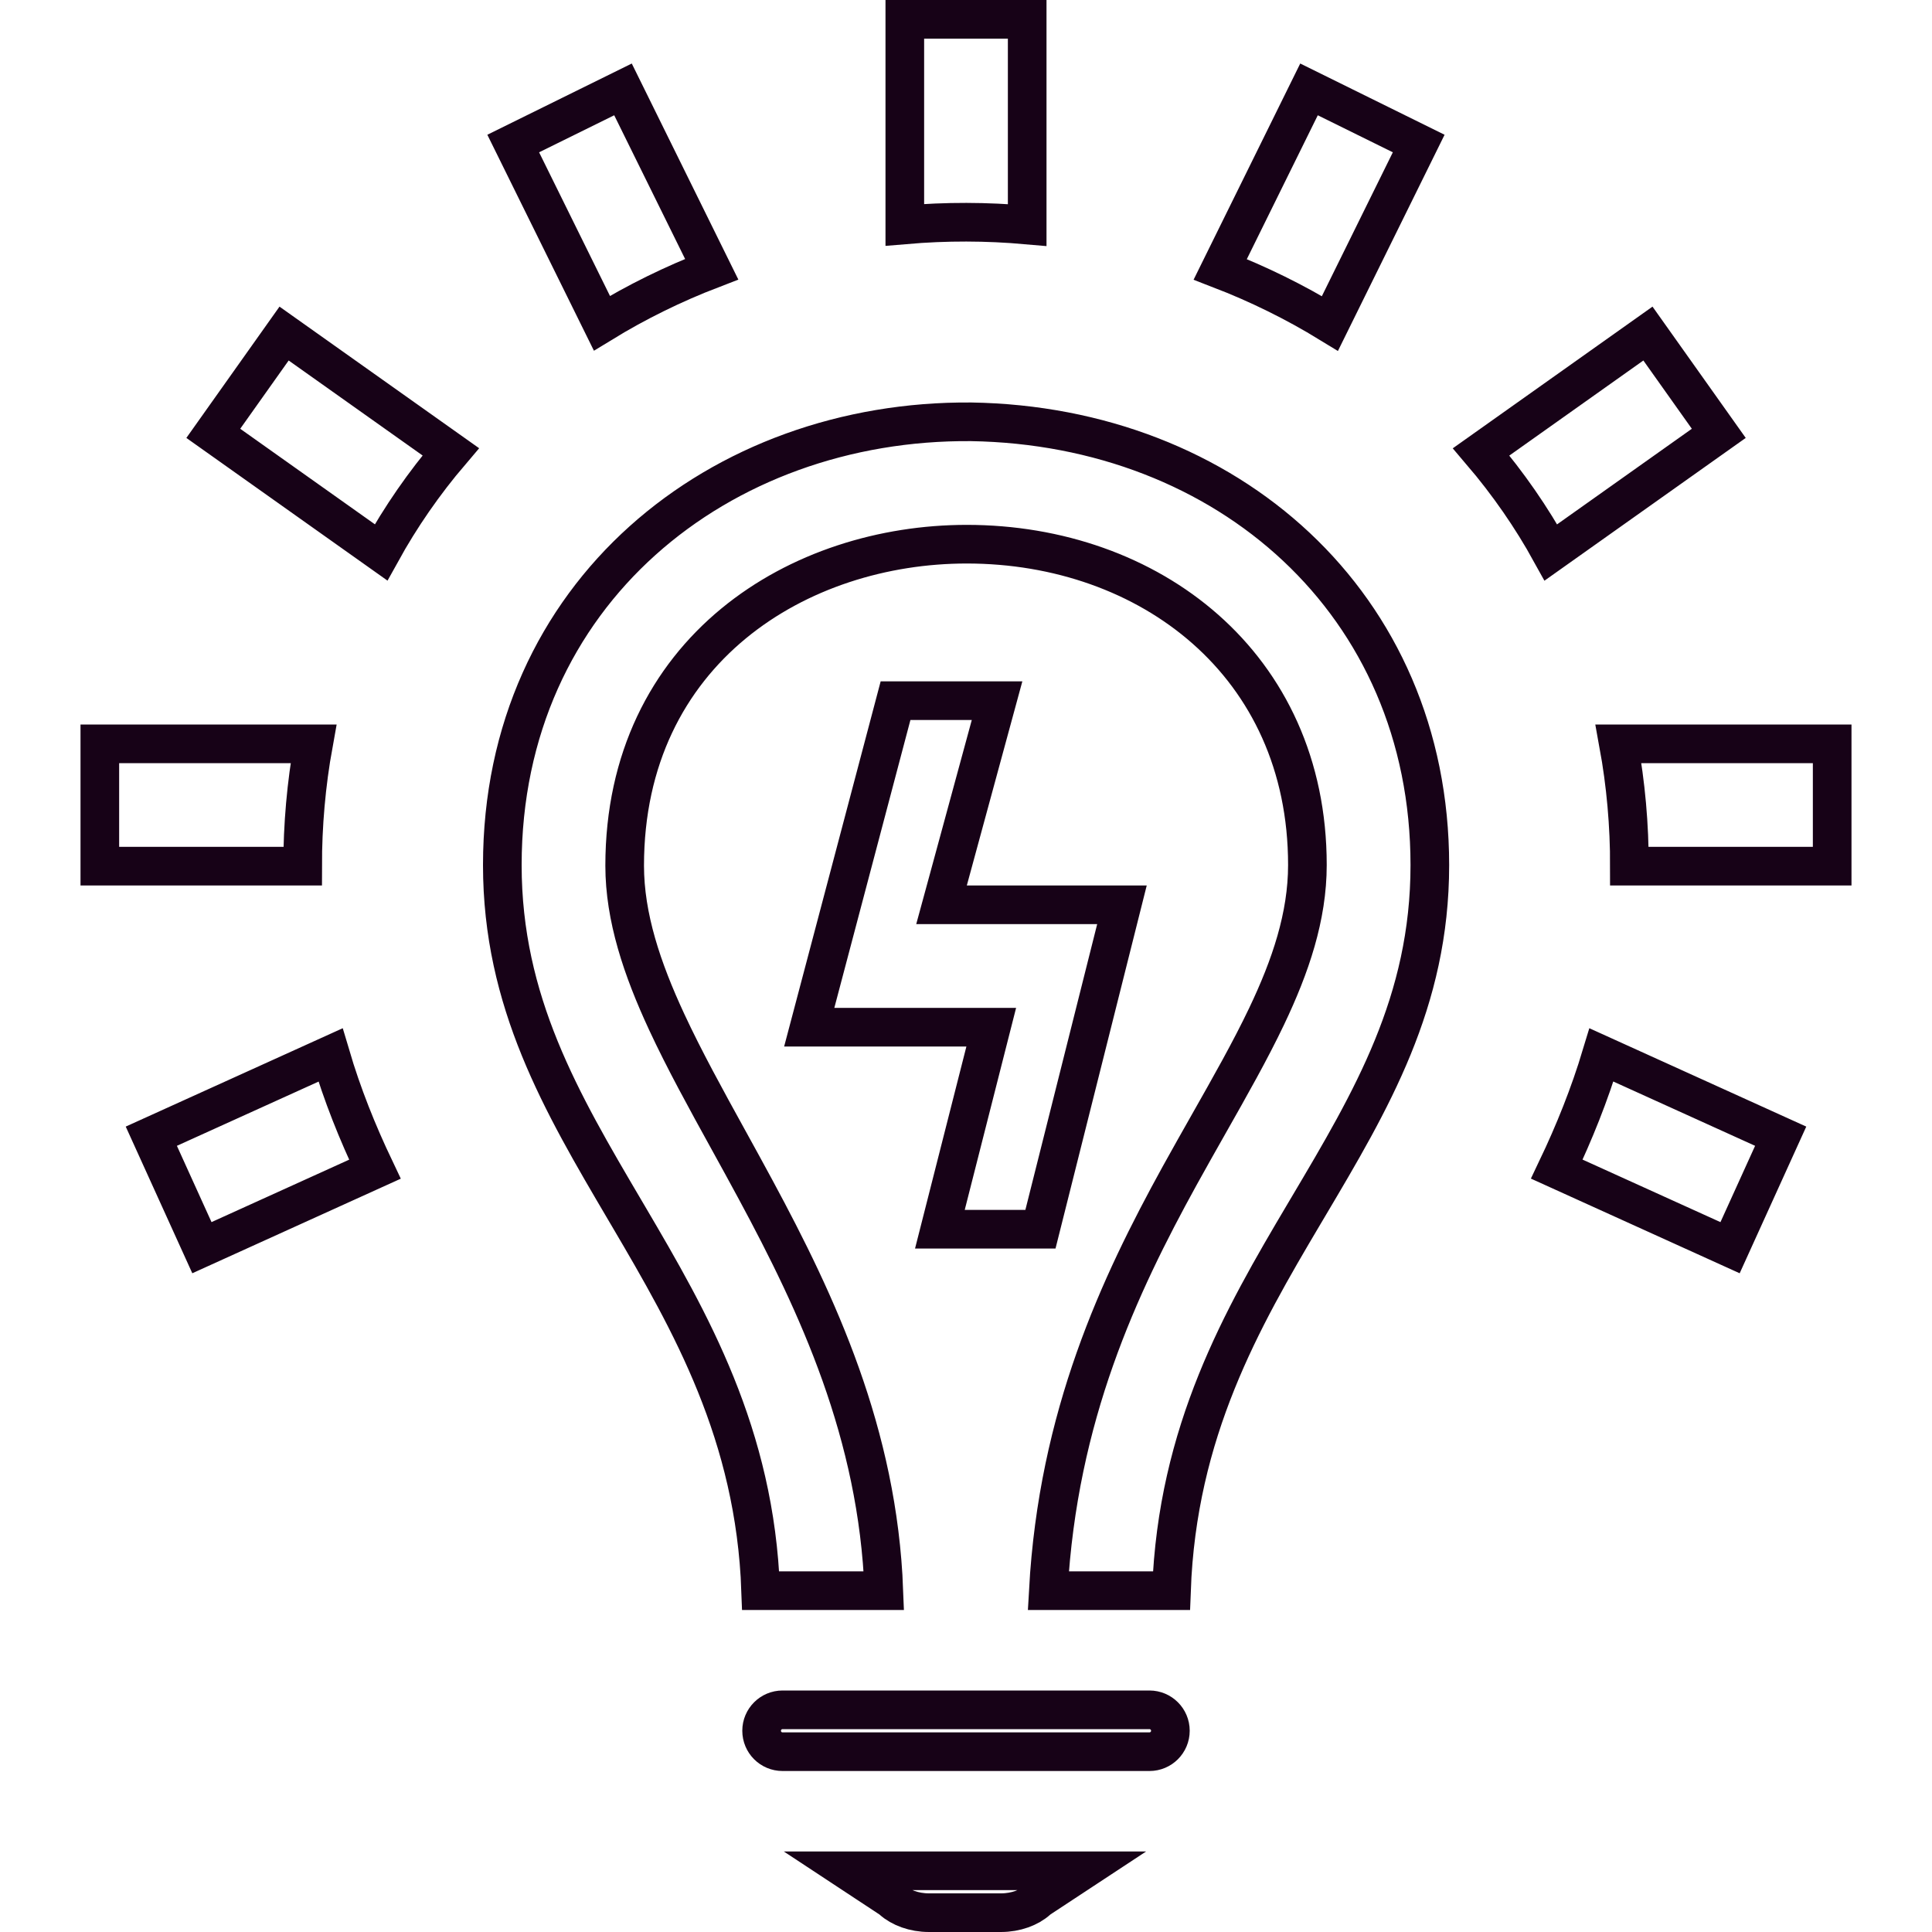 <svg width="100" height="100" viewBox="0 0 100 100" fill="none" xmlns="http://www.w3.org/2000/svg">
<path d="M46.184 98.347L46.129 98.297L46.067 98.257L43.906 96.833H55.983L53.821 98.256L53.757 98.298L53.701 98.349C53.271 98.737 52.581 99 51.808 99H48.083C47.312 99 46.62 98.737 46.184 98.347ZM49.077 45.571L48.733 46.833H50.042H58.072L53.853 63.625H48.648L50.99 54.413L51.307 53.167H50.021H41.886L46.353 36.267H51.608L49.077 45.571ZM59.496 90.667H40.504C39.905 90.667 39.421 90.184 39.421 89.583C39.421 88.986 39.907 88.5 40.504 88.5H59.496C60.094 88.5 60.579 88.986 60.579 89.583C60.579 90.184 60.095 90.667 59.496 90.667ZM39.115 61.583C42.309 67.508 45.441 74.206 45.748 82.333H39.372C39.086 74.244 35.744 68.418 32.533 62.96C32.469 62.852 32.406 62.744 32.342 62.636C29.056 57.053 26 51.862 26 44.775C26 30.688 37.268 21.726 50.271 21.833C63.497 22.048 74.008 31.222 74.008 44.779C74.008 51.856 70.986 56.951 67.718 62.462C67.642 62.589 67.567 62.717 67.491 62.845C64.277 68.267 60.934 74.084 60.634 82.333H54.261C54.763 73.287 57.921 66.556 61.057 60.859C61.559 59.949 62.065 59.056 62.561 58.18C63.661 56.239 64.714 54.382 65.56 52.606C66.799 50.007 67.671 47.439 67.671 44.771C67.671 34.374 59.484 28.167 50.038 28.167C45.732 28.167 41.321 29.509 37.966 32.275C34.588 35.062 32.333 39.255 32.333 44.808C32.333 47.47 33.235 50.153 34.505 52.888C35.411 54.841 36.54 56.89 37.714 59.02C38.178 59.862 38.649 60.717 39.115 61.583ZM89.548 64.581L80.58 60.514C81.489 58.608 82.274 56.651 82.891 54.603L92.168 58.81L89.548 64.581ZM10.451 64.58L7.832 58.81L17.108 54.605C17.719 56.671 18.491 58.597 19.405 60.518L10.451 64.58ZM94.833 44.833H84.338C84.342 42.714 84.155 40.588 83.772 38.5H94.833V44.833ZM16.227 38.5C15.848 40.59 15.664 42.713 15.665 44.833H5.167V38.5H16.227ZM76.664 23.389L85.297 17.265L88.964 22.43L80.274 28.594C79.273 26.778 78.072 25.04 76.664 23.389ZM14.704 17.265L23.331 23.384C21.942 25.013 20.743 26.747 19.724 28.591L11.04 22.43L14.704 17.265ZM73.432 7.429L68.838 16.742C67.037 15.639 65.133 14.702 63.16 13.941L67.754 4.627L73.432 7.429ZM36.836 13.932C34.864 14.69 32.958 15.625 31.154 16.729L26.564 7.429L32.246 4.627L36.836 13.932ZM46.833 11.637V1H53.167V11.646C51.062 11.46 48.994 11.452 46.833 11.637Z" stroke="#170217" stroke-width="2"/>
</svg>
